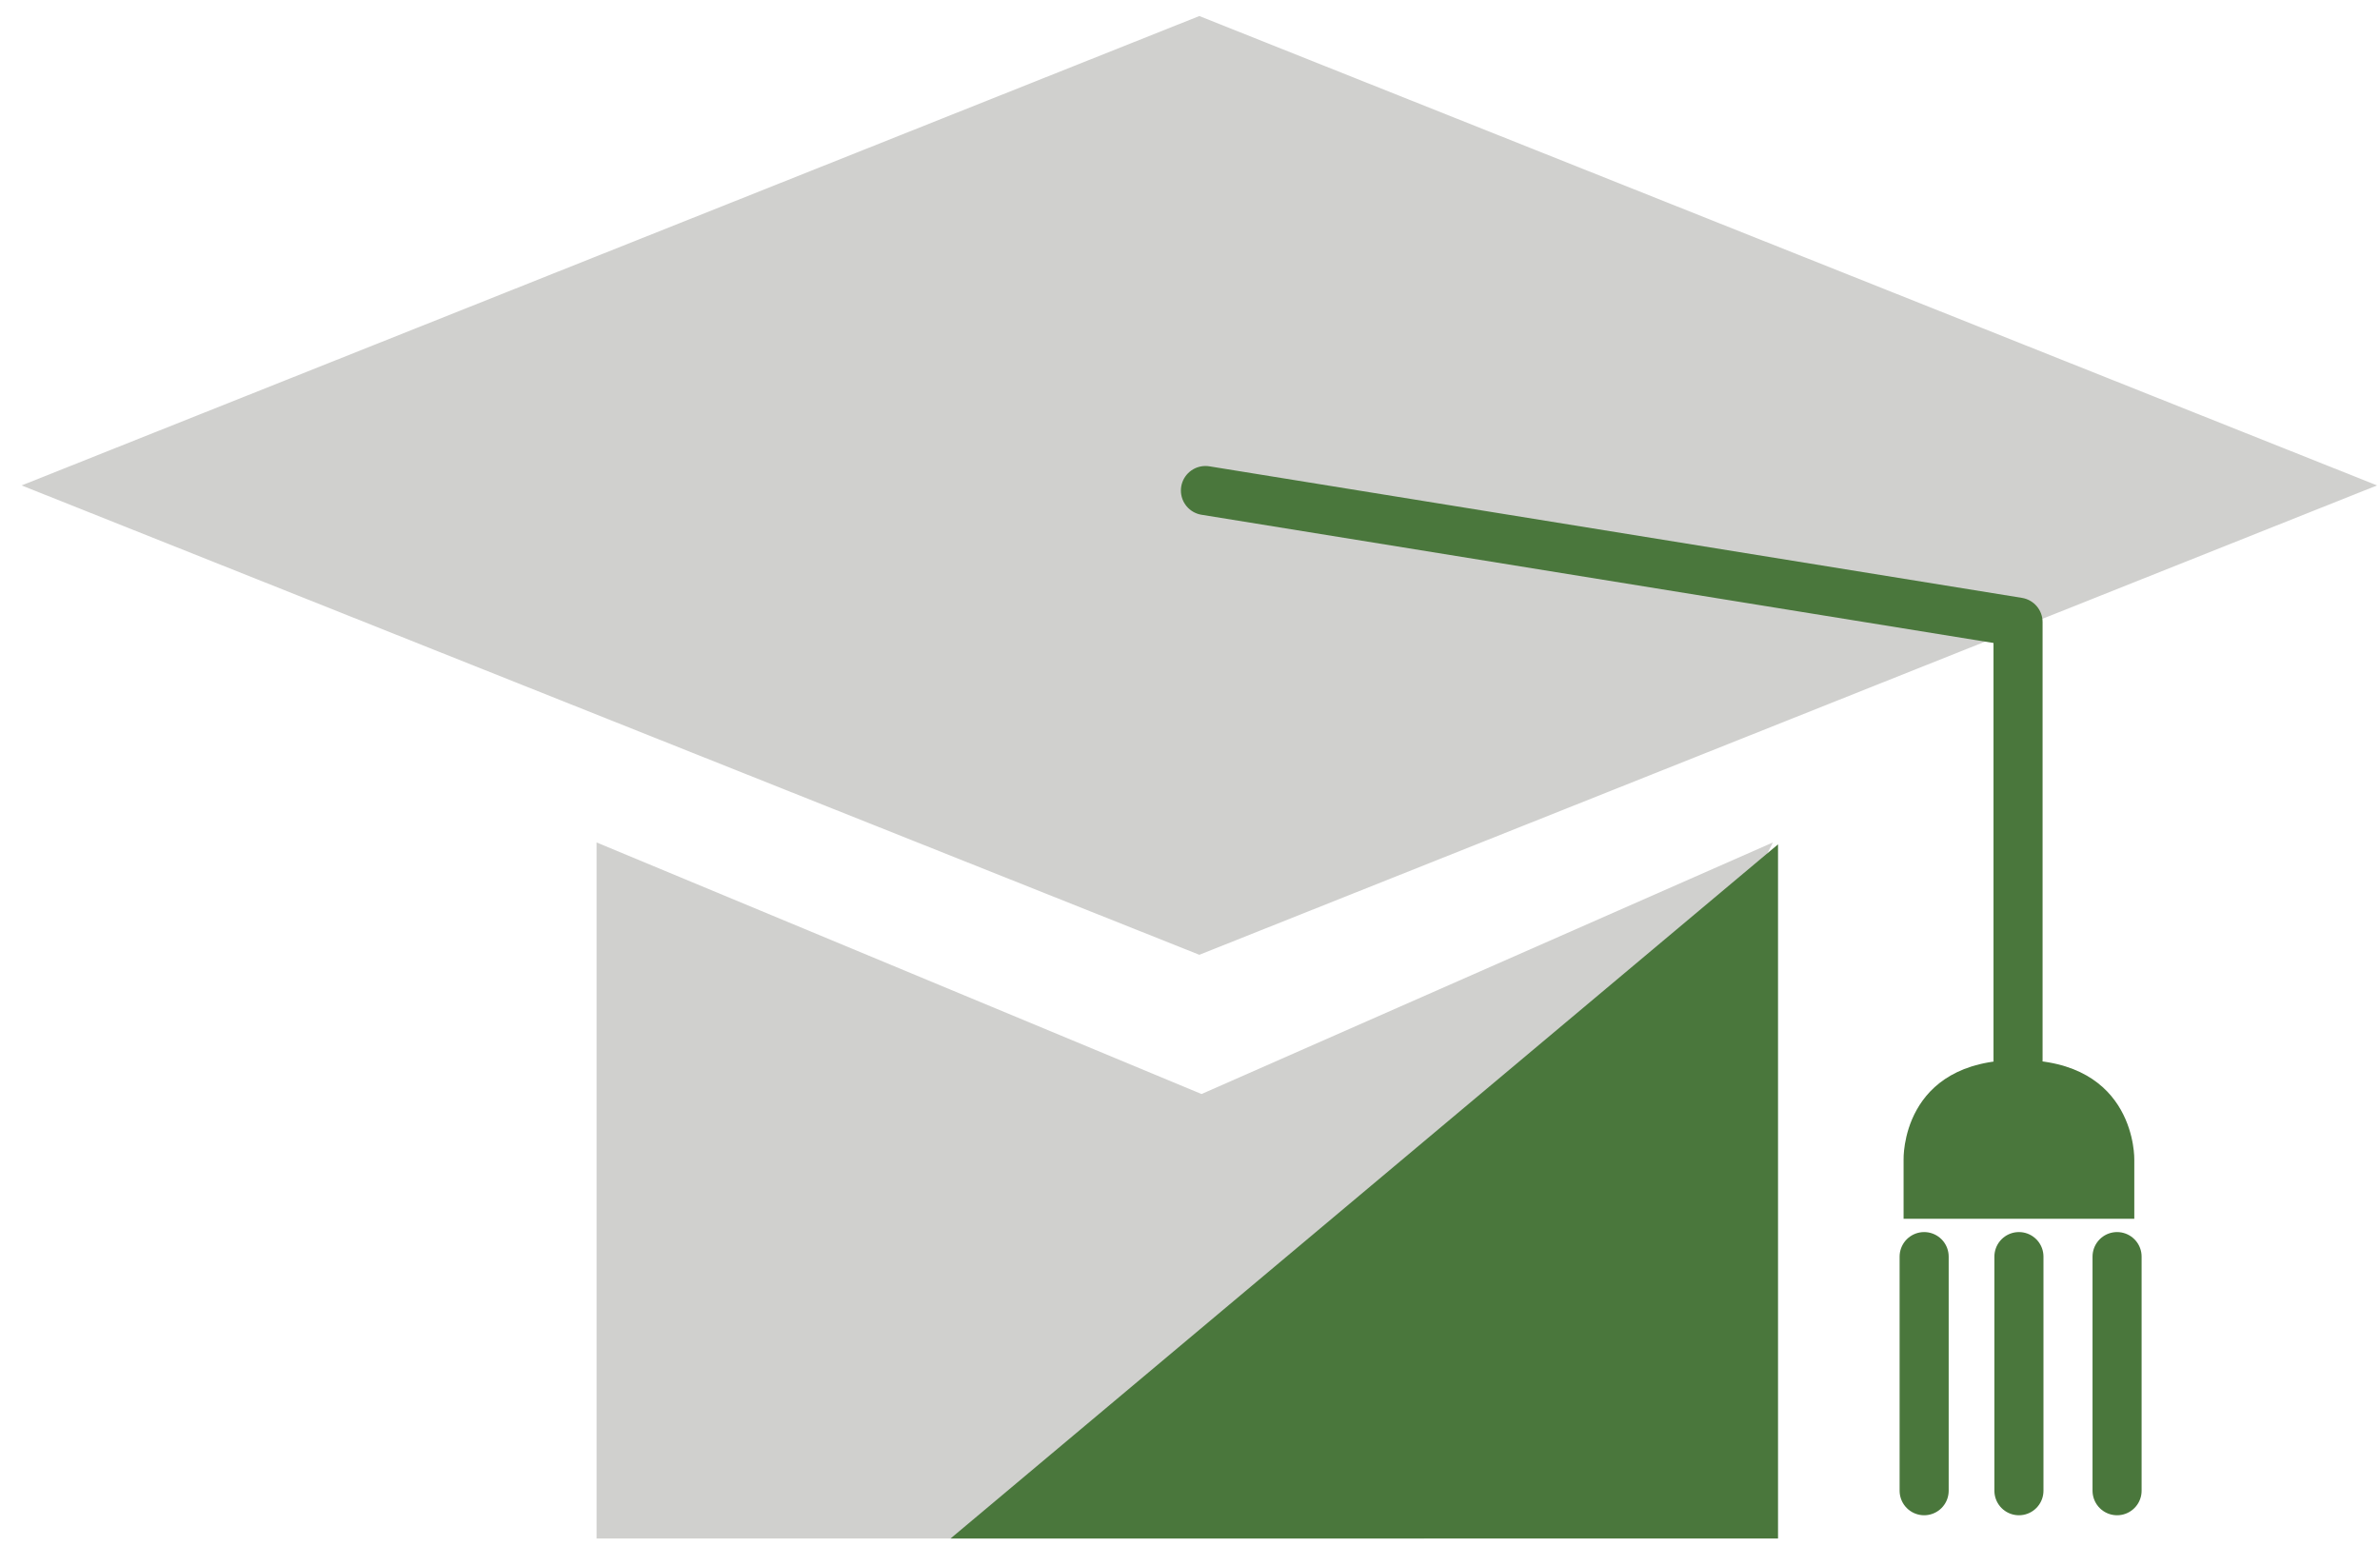 <svg width="97" height="63" viewBox="0 0 97 63" fill="none" xmlns="http://www.w3.org/2000/svg">
<path d="M24.314 34.336L24.314 62.707L58.041 62.707L72.256 34.337L48.97 44.59L24.314 34.336Z" fill="#D0D0CE"/>
<path d="M72.466 34.414L72.466 62.707L38.739 62.707L72.466 34.414Z" fill="#4A773C"/>
<path fill-rule="evenodd" clip-rule="evenodd" d="M48.879 0.654L48.88 0.653L48.88 0.654L48.881 0.653V0.654L96.88 19.784H96.874L96.88 19.785L48.881 38.915V38.915L48.881 38.915L48.88 38.915L48.88 38.915L0.881 19.785L0.886 19.784H0.882L48.879 0.654ZM48.88 19.784H48.878L48.881 19.785L48.886 19.784H48.88L48.88 19.784Z" fill="#D0D0CE"/>
<path d="M77.583 49.674L77.583 47.263C77.583 47.263 77.45 43.2 82.27 43.2C87.091 43.2 86.986 47.263 86.986 47.263L86.986 49.674" fill="#4A773C"/>
<path d="M78.421 51.216L78.421 60.758" stroke="#4A773C" stroke-width="2" stroke-linecap="round"/>
<path d="M86.284 51.216L86.284 60.758" stroke="#4A773C" stroke-width="2" stroke-linecap="round"/>
<path d="M82.284 51.216L82.284 60.758" stroke="#4A773C" stroke-width="2" stroke-linecap="round"/>
<path d="M49.129 19.993L82.248 25.355V43.2" stroke="#4A773C" stroke-width="2" stroke-linecap="round" stroke-linejoin="round"/>
</svg>
